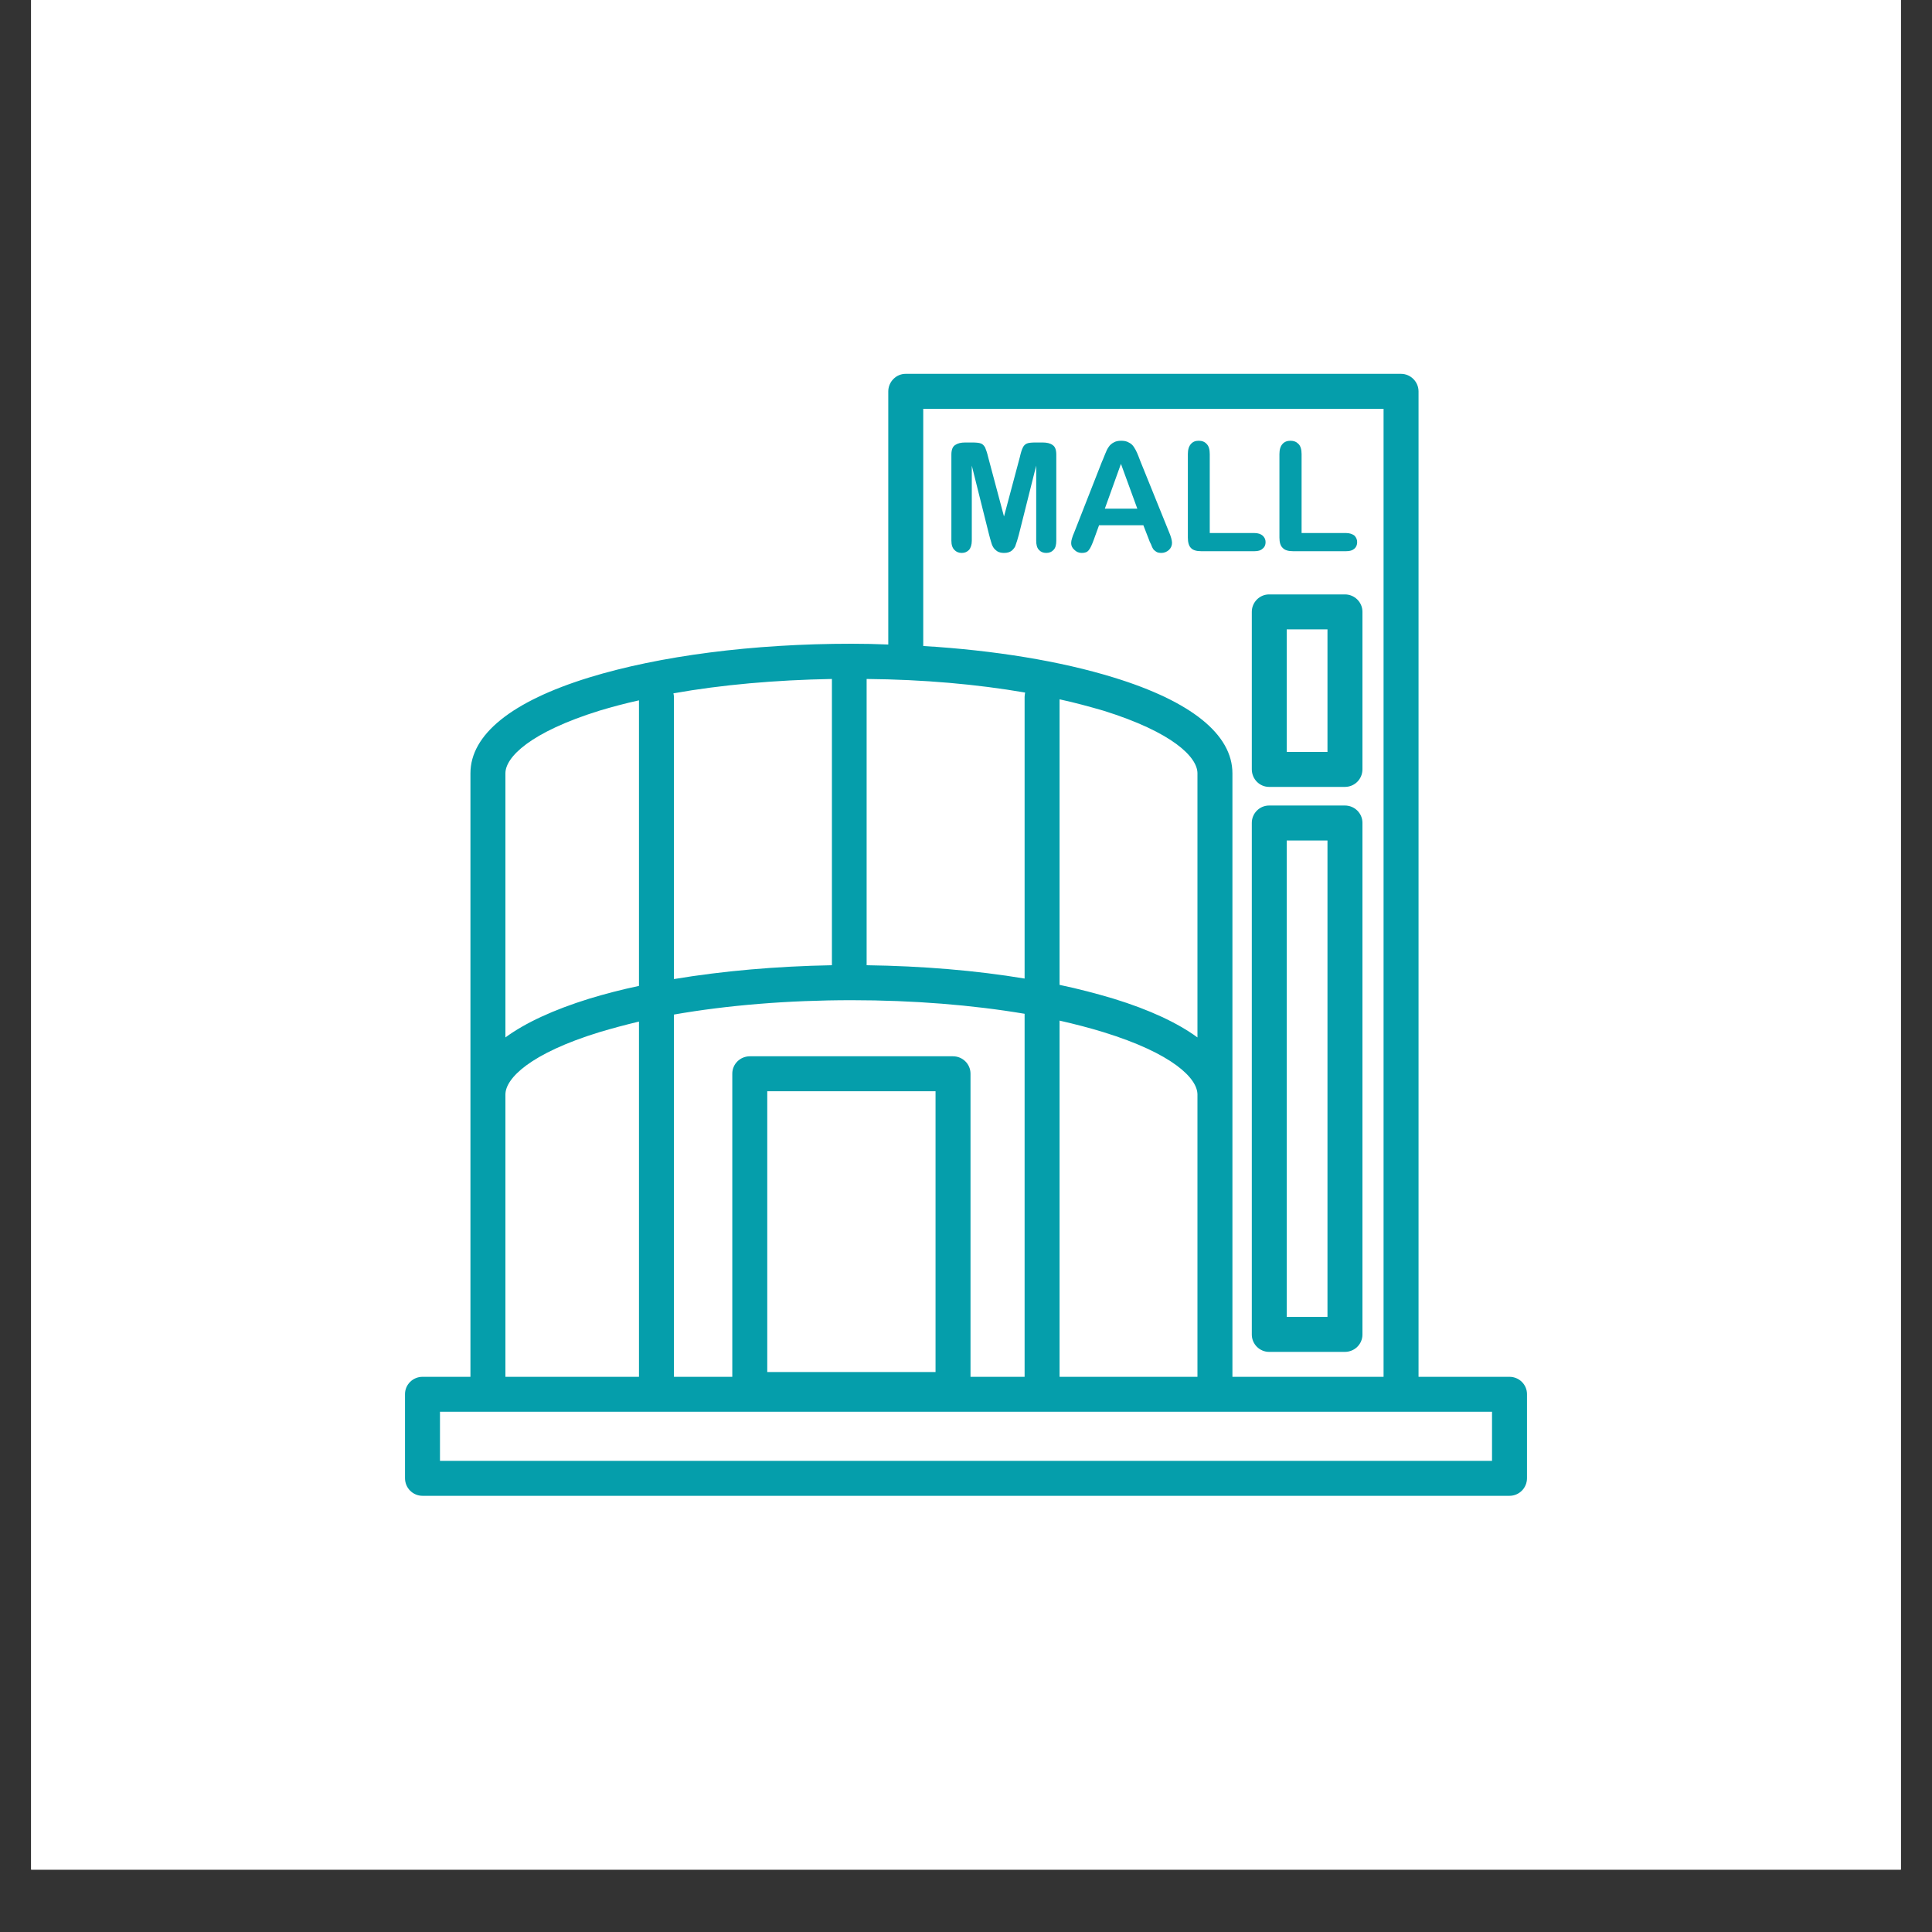 <svg xmlns="http://www.w3.org/2000/svg" xmlns:xlink="http://www.w3.org/1999/xlink" width="40" zoomAndPan="magnify" viewBox="0 0 30 30" height="40" preserveAspectRatio="xMidYMid meet" version="1.0"><rect x="0" y="0" width="30" height="30" fill="#333333" stroke="none"/><defs><clipPath id="2c49518ad0"><path d="M 0.484 0 L 29.516 0 L 29.516 29.031 L 0.484 29.031 Z M 0.484 0 " clip-rule="nonzero"/></clipPath><clipPath id="dc543fecff"><path d="M 6.289 5.805 L 23.711 5.805 L 23.711 23.227 L 6.289 23.227 Z M 6.289 5.805 " clip-rule="nonzero"/></clipPath></defs><g clip-path="url(#2c49518ad0)"><path fill="#ffffff" d="M 0.484 0 L 29.516 0 L 29.516 29.031 L 0.484 29.031 Z M 0.484 0 " fill-opacity="1" fill-rule="nonzero"/><path fill="#ffffff" d="M 0.484 0 L 29.516 0 L 29.516 29.031 L 0.484 29.031 Z M 0.484 0 " fill-opacity="1" fill-rule="nonzero"/></g><g clip-path="url(#dc543fecff)"><path fill="#059eab" d="M 23.168 22.684 L 6.832 22.684 L 6.832 21.922 L 23.168 21.922 Z M 7.848 16.996 C 7.848 16.746 8.23 16.359 9.309 16.027 C 9.504 15.969 9.707 15.914 9.922 15.863 L 9.922 21.379 L 7.848 21.379 Z M 9.309 11.035 C 9.504 10.977 9.707 10.922 9.922 10.875 L 9.922 15.309 C 9.648 15.367 9.391 15.434 9.148 15.508 C 8.594 15.68 8.156 15.883 7.848 16.109 L 7.848 12.008 C 7.848 11.758 8.23 11.371 9.309 11.035 Z M 16.453 15.848 C 16.691 15.902 16.918 15.961 17.133 16.027 C 18.211 16.359 18.594 16.746 18.594 16.996 L 18.594 21.379 L 16.453 21.379 Z M 12.918 14.988 C 12.047 15.004 11.215 15.078 10.465 15.203 L 10.465 10.824 C 10.465 10.805 10.461 10.785 10.457 10.766 C 11.203 10.633 12.039 10.559 12.918 10.543 Z M 18.594 16.109 C 18.285 15.883 17.852 15.68 17.293 15.508 C 17.031 15.43 16.75 15.355 16.453 15.293 L 16.453 10.859 C 16.691 10.91 16.918 10.973 17.133 11.035 C 18.211 11.371 18.594 11.758 18.594 12.008 Z M 15.918 10.754 C 15.914 10.777 15.91 10.801 15.91 10.824 L 15.91 15.195 C 15.16 15.07 14.324 15 13.457 14.988 L 13.457 10.543 C 14.336 10.551 15.172 10.625 15.918 10.754 Z M 14.797 16.402 L 11.645 16.402 C 11.492 16.402 11.371 16.523 11.371 16.672 L 11.371 21.379 L 10.465 21.379 L 10.465 15.754 C 11.293 15.609 12.238 15.531 13.223 15.531 C 14.18 15.531 15.098 15.605 15.91 15.742 L 15.91 21.379 L 15.07 21.379 L 15.07 16.672 C 15.07 16.523 14.949 16.402 14.797 16.402 Z M 11.914 21.305 L 11.914 16.945 L 14.527 16.945 L 14.527 21.305 Z M 14.336 6.348 L 21.484 6.348 L 21.484 21.379 L 19.137 21.379 L 19.137 12.008 C 19.137 11.406 18.5 10.891 17.293 10.52 C 16.469 10.266 15.445 10.098 14.336 10.031 Z M 23.438 21.379 L 22.027 21.379 L 22.027 6.078 C 22.027 5.93 21.906 5.805 21.754 5.805 L 14.062 5.805 C 13.914 5.805 13.793 5.93 13.793 6.078 L 13.793 10.008 C 13.605 10 13.414 9.996 13.223 9.996 C 11.688 9.996 10.242 10.184 9.148 10.52 C 7.945 10.891 7.305 11.406 7.305 12.008 L 7.305 21.379 L 6.562 21.379 C 6.41 21.379 6.289 21.5 6.289 21.648 L 6.289 22.953 C 6.289 23.105 6.41 23.227 6.562 23.227 L 23.438 23.227 C 23.59 23.227 23.711 23.105 23.711 22.953 L 23.711 21.648 C 23.711 21.5 23.59 21.379 23.438 21.379 " fill-opacity="1" fill-rule="nonzero"/></g><path fill="#059eab" d="M 19.98 9.773 L 20.613 9.773 L 20.613 11.676 L 19.98 11.676 Z M 19.438 9.5 L 19.438 11.945 C 19.438 12.098 19.559 12.219 19.707 12.219 L 20.883 12.219 C 21.035 12.219 21.156 12.098 21.156 11.945 L 21.156 9.5 C 21.156 9.352 21.035 9.23 20.883 9.23 L 19.707 9.23 C 19.559 9.23 19.438 9.352 19.438 9.5 " fill-opacity="1" fill-rule="nonzero"/><path fill="#059eab" d="M 20.613 20.449 L 19.98 20.449 L 19.98 13.051 L 20.613 13.051 Z M 20.883 12.508 L 19.707 12.508 C 19.559 12.508 19.438 12.629 19.438 12.777 L 19.438 20.723 C 19.438 20.871 19.559 20.992 19.707 20.992 L 20.883 20.992 C 21.035 20.992 21.156 20.871 21.156 20.723 L 21.156 12.777 C 21.156 12.629 21.035 12.508 20.883 12.508 " fill-opacity="1" fill-rule="nonzero"/><path fill="#059eab" d="M 16.344 6.91 C 16.309 6.883 16.254 6.871 16.191 6.871 L 16.086 6.871 C 16.02 6.871 15.973 6.875 15.945 6.887 C 15.918 6.898 15.895 6.922 15.883 6.949 C 15.867 6.98 15.852 7.027 15.836 7.098 L 15.59 8.02 L 15.344 7.098 C 15.328 7.027 15.309 6.98 15.297 6.949 C 15.281 6.922 15.262 6.898 15.234 6.887 C 15.203 6.875 15.156 6.871 15.094 6.871 L 14.988 6.871 C 14.922 6.871 14.871 6.883 14.832 6.91 C 14.793 6.934 14.773 6.984 14.773 7.059 L 14.773 8.395 C 14.773 8.461 14.789 8.508 14.82 8.539 C 14.848 8.57 14.887 8.586 14.934 8.586 C 14.98 8.586 15.016 8.57 15.047 8.539 C 15.074 8.508 15.09 8.457 15.09 8.395 L 15.09 7.23 L 15.359 8.305 C 15.367 8.34 15.379 8.375 15.387 8.406 C 15.395 8.438 15.406 8.469 15.422 8.496 C 15.438 8.523 15.461 8.543 15.488 8.562 C 15.516 8.578 15.551 8.586 15.59 8.586 C 15.641 8.586 15.684 8.574 15.715 8.547 C 15.742 8.52 15.766 8.492 15.773 8.457 C 15.785 8.426 15.801 8.375 15.82 8.305 L 16.09 7.23 L 16.09 8.395 C 16.09 8.457 16.102 8.508 16.133 8.539 C 16.16 8.57 16.199 8.586 16.246 8.586 C 16.293 8.586 16.332 8.57 16.359 8.539 C 16.391 8.508 16.402 8.457 16.402 8.395 L 16.402 7.059 C 16.402 6.984 16.383 6.934 16.344 6.91 " fill-opacity="1" fill-rule="nonzero"/><path fill="#059eab" d="M 17.156 7.898 L 17.406 7.203 L 17.66 7.898 Z M 17.836 8.367 C 17.844 8.395 17.859 8.426 17.875 8.457 C 17.887 8.492 17.902 8.52 17.914 8.535 C 17.93 8.551 17.945 8.562 17.965 8.574 C 17.984 8.582 18.004 8.586 18.031 8.586 C 18.078 8.586 18.117 8.57 18.152 8.539 C 18.184 8.508 18.199 8.469 18.199 8.43 C 18.199 8.395 18.184 8.332 18.148 8.25 L 17.707 7.16 C 17.688 7.105 17.668 7.062 17.656 7.031 C 17.641 6.996 17.625 6.969 17.605 6.938 C 17.586 6.91 17.562 6.887 17.527 6.871 C 17.496 6.852 17.457 6.844 17.41 6.844 C 17.363 6.844 17.324 6.852 17.293 6.871 C 17.262 6.887 17.234 6.91 17.215 6.941 C 17.195 6.969 17.176 7.008 17.16 7.051 C 17.141 7.094 17.129 7.133 17.113 7.164 L 16.684 8.258 C 16.664 8.305 16.652 8.336 16.645 8.363 C 16.637 8.387 16.633 8.41 16.633 8.434 C 16.633 8.473 16.648 8.508 16.684 8.539 C 16.715 8.57 16.754 8.586 16.797 8.586 C 16.848 8.586 16.883 8.574 16.906 8.543 C 16.93 8.516 16.957 8.457 16.988 8.371 L 17.066 8.156 L 17.754 8.156 L 17.836 8.367 " fill-opacity="1" fill-rule="nonzero"/><path fill="#059eab" d="M 18.652 8.559 L 19.48 8.559 C 19.535 8.559 19.578 8.547 19.605 8.52 C 19.637 8.496 19.652 8.461 19.652 8.418 C 19.652 8.379 19.637 8.344 19.605 8.316 C 19.578 8.293 19.535 8.277 19.48 8.277 L 18.785 8.277 L 18.785 7.051 C 18.785 6.98 18.77 6.926 18.738 6.895 C 18.707 6.859 18.664 6.844 18.613 6.844 C 18.562 6.844 18.523 6.859 18.492 6.895 C 18.461 6.93 18.445 6.98 18.445 7.051 L 18.445 8.348 C 18.445 8.422 18.461 8.477 18.492 8.508 C 18.523 8.543 18.578 8.559 18.652 8.559 " fill-opacity="1" fill-rule="nonzero"/><path fill="#059eab" d="M 20.078 8.559 L 20.902 8.559 C 20.961 8.559 21 8.547 21.031 8.52 C 21.059 8.496 21.074 8.461 21.074 8.418 C 21.074 8.379 21.059 8.344 21.031 8.316 C 21 8.293 20.957 8.277 20.902 8.277 L 20.211 8.277 L 20.211 7.051 C 20.211 6.98 20.195 6.926 20.164 6.895 C 20.129 6.859 20.09 6.844 20.039 6.844 C 19.988 6.844 19.945 6.859 19.914 6.895 C 19.883 6.93 19.867 6.98 19.867 7.051 L 19.867 8.348 C 19.867 8.422 19.883 8.477 19.918 8.508 C 19.949 8.543 20.004 8.559 20.078 8.559 " fill-opacity="1" fill-rule="nonzero"/></svg>